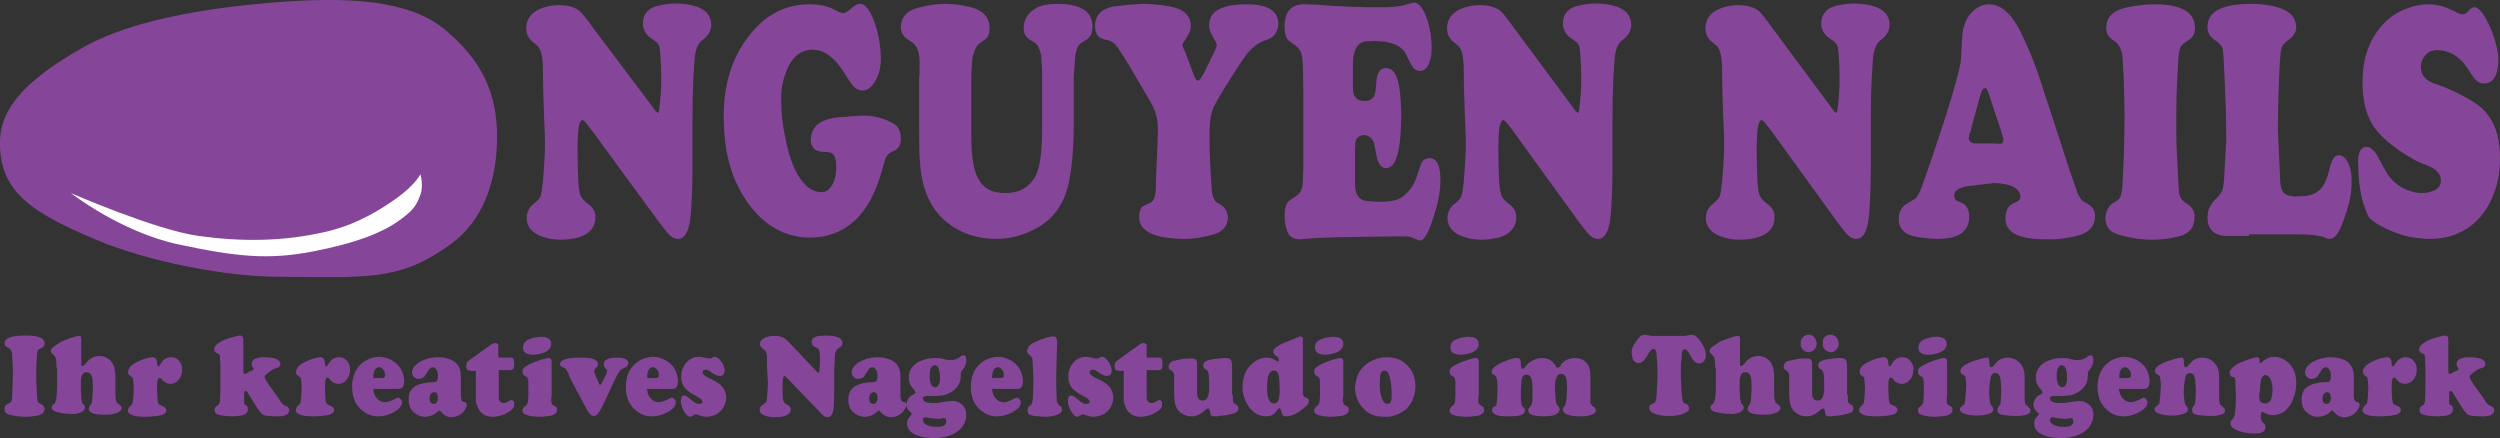 <?xml version="1.0" encoding="UTF-8"?><svg id="Ebene_2" xmlns="http://www.w3.org/2000/svg" viewBox="0 0 600 105.13"><rect x="0" y="0" width="600" height="105.13" fill="#333333" stroke="none"/><g id="Ebene_1-2"><path d="M156.3,25.23l1.1,1.5.6.4.2-.8c.3-2.4.5-4.9.5-7.4,0-2-.1-3.9-.2-5.8-.1-1.1-.2-1.8-.4-2.3-.2-.4-.7-.9-1.3-1.3-1.7-1-2.5-2.3-2.5-3.8,0-2.5,1.4-4,4.3-4.5,1.3-.2,2.4-.4,3.3-.4,5.9.1,8.8,1.8,8.8,5.2,0,1.3-.7,2.5-2,3.5-1.2.8-1.8,2.4-2,4.6l-.3,4.9c-.2,4.2-.2,8-.2,11.5v9.5c0,3.5-.1,6.7-.3,9.8-.2,5.1-1.3,7.6-3.3,7.5-.7,0-1.4-.4-2.1-1.1-.6-.6-1.2-1.5-2.1-2.6l-16.7-22.8-1.3-1.6-.5-.4h-.2l-.3.2-.3.6c-.3.9-.5,2.9-.5,6,0,2.9.1,5.7.2,8.2.1,1.3.3,2.3.5,3,.3.7.8,1.3,1.7,2,1.3.9,1.9,1.9,1.9,3.2,0,3.6-2.8,5.4-8.4,5.5-1.7,0-3.3-.3-4.8-.9-2.2-.9-3.3-2.4-3.3-4.3,0-1.4.6-2.6,1.7-3.4,1-.8,1.6-1.5,1.7-2.1.2-.6.3-1.7.5-3.2.3-3.6.5-6.7.5-9.3,0-1.4-.1-3.3-.2-5.7-.2-5.1-.3-9-.3-11.7,0-3.2-.4-5.2-1.4-6l-1.2-1c-.9-.8-1.4-1.8-1.4-3.1,0-2.1,1-3.6,3.1-4.6,1.3-.6,2.9-1,4.8-1,2.1,0,3.7.5,4.8,1.3.7.6,1.9,2.1,3.6,4.5l13.7,18.2h0ZM179.8,8.53c3.9-5,8.7-7.5,14.5-7.5,2.3,0,4.3.4,6,1.3,1.1.6,1.8.9,2.2.8.4,0,1-.4,1.9-1.2.8-.7,1.4-1,2-1,1.4,0,2.7,1.8,3.8,5.4.8,2.6,1.2,5.2,1.2,7.8,0,1.9-.4,3.6-1.2,5.1-.9,1.6-1.9,2.5-3.2,2.5-1,0-1.9-.5-2.7-1.7-.5-.7-1.2-1.7-2.1-3.2-2.2-3.3-4.6-4.9-7.1-4.9-3.1,0-5.2,1.9-6.5,5.5-.8,2.1-1.2,4.3-1.1,6.6,0,3,.3,6,1,9.2.8,3.9,1.8,6.8,2.9,8.6,1.7,2.9,3.6,4.3,5.8,4.3,1,0,1.9-.6,2.6-1.9.6-1.1.9-2.5.9-4.2,0-2.2-.6-3.4-1.8-3.5l-1.6-.1c-1.8-.1-2.7-1.1-2.7-3,.1-3.2,2.4-4.9,6.9-5.3l5.3-.4c1.3,0,2.5.1,3.3.3,2,.4,3.5,1.1,4.6,1.8,1,.7,1.5,1.8,1.5,3.5,0,1.5-.6,2.5-1.9,3-1,.4-1.6,1-1.9,2l-.7,2.5c-.8,2.8-1.7,5.1-2.7,7-3.3,6.1-8.2,9.1-14.5,9.2-5.9,0-10.8-2.7-14.7-7.9-4.1-5.5-6.1-12.4-6.1-20.9-.1-7.7,1.9-14.4,6.1-19.7ZM220.7,18.13v-3.2c0-2.3-.6-3.9-1.7-4.7l-.9-.6c-1.3-.8-1.9-1.8-1.9-3.1,0-2.6,1.7-4.2,5-4.9,2.1-.5,4.1-.7,5.9-.7,1.9,0,3.8.3,5.9.8,3,.8,4.5,2.5,4.5,5,0,1.4-.4,2.4-1.3,2.9l-.9.6c-.9.6-1.5,1.8-1.9,3.6-.2,2.2-.3,3.7-.3,4.4v14.1c0,4.9.5,8.4,1.6,10.4,1.3,2.5,3.5,3.7,6.7,3.6,3.3,0,5.6-1.4,7.1-4,1-1.9,1.6-5.6,1.6-11.1v-14.5l-.2-3.1c-.1-.8-.3-1.5-.6-2.1-.1-.5-.5-1-1.3-1.5l-.7-.4c-1.1-.7-1.7-1.7-1.6-2.9,0-2.2,1.1-3.8,3.2-4.9,1.2-.6,2.8-.9,4.9-.9,5.5,0,8.3,1.8,8.4,5.3,0,1.7-.6,2.9-1.6,3.4l-.8.5c-.7.4-1.1.9-1.3,1.5-.2.6-.4,1.4-.5,2.6l-.3,4.1v12.5c-.1,6.2-.6,11-1.5,14.3-1.2,4.3-3.6,7.5-7.2,9.5-3.1,1.8-6.4,2.7-9.9,2.7-4.6,0-8.5-1.3-11.9-4-3.9-3.2-6-8-6.4-14.4-.2-2-.2-4.4-.2-7.4v-13.4h.1ZM267.4,1.53c2.4-.3,4.6-.5,6.7-.6,2.1,0,4.3.2,6.6.6,3.4.6,5.1,2.2,5.1,4.8,0,.7-.3,1.5-.8,2.3l-.6,1-.5.8-.1.4c0,.3.2.8.6,1.5.1.3.8,2.1,2,5.4l.4,1,.4.5.2.1h.3l.6-.7.8-1.4,2.3-4.7c.4-.8.6-1.3.6-1.7,0-.3-.1-.6-.4-1.1l-.8-1.4c-.4-.7-.6-1.5-.6-2.4,0-3.2,3-4.9,9-4.9,5,0,7.5,1.5,7.6,4.6-.1,2.1-1,3.4-3,4-1.9.6-3.5,1.9-4.9,3.8-1.7,2.4-3.4,5.1-5.2,8-1.1,1.8-1.9,3.2-2.4,4.2-.6,1.3-.9,3-1,5.2v2.7c0,3.7.2,7.6.5,11.7.1,1.8.6,3,1.3,3.4l1,.6c1,.7,1.6,1.7,1.6,3-.1,2.1-1.3,3.5-3.7,4.1-2.1.6-4.3,1-6.5,1-7.4,0-11.1-1.8-11.1-5.2,0-1.5.4-2.5,1.2-2.8l1.5-.7c.8-.3,1.3-1.6,1.3-3.8,0-1.9.2-5.4.4-10.5l.1-3.1c0-2.2-.4-4.1-1.2-5.7-.4-.8-1.3-2.3-2.7-4.7-1.8-3.1-3.6-6.2-5.6-9.2-.8-1.2-1.6-1.8-2.6-2l-.9-.2c-1.4-.4-2.1-1.5-2.1-3.3.1-2.6,1.6-4.1,4.6-4.6h0ZM312.8,23.13c0-3.1-.1-5.5-.1-7.2-.1-1.7-.2-2.9-.5-3.4-.3-.8-1-1.5-2-2.1-.8-.5-1.3-1-1.5-1.5-.2-.6-.4-1.5-.4-2.6,0-3.4,1.5-5.2,4.4-5.3l3.5.1,4,.3,4.3.2,3.9.1h4c1.4,0,2.5-.1,3.5-.3.8-.1,1.5-.3,2.2-.5.5-.2,1-.3,1.3-.3,1.2,0,2.3,1.5,3.2,4.3.6,1.9,1,4.1,1,6.5,0,1.6-.2,2.8-.6,3.7-.5,1.3-1.3,1.9-2.1,1.9-.9,0-1.7-.5-2.2-1.5l-1.3-2.6c-1.1-2.1-3.7-3.1-7.8-3.1l-2,.1c-1.9.4-2.9,2.2-2.9,5.5v5.7c0,2.1.9,3.1,2.8,3.1,1,0,1.7-.3,2.2-1,.3-.4.5-1.5.6-3.3.1-2.4.9-3.6,2.3-3.6,1.7,0,2.7,1.5,3.2,4.5.3,1.9.5,4.2.5,7,0,1.7-.1,3.3-.2,5-.5,5.1-1.6,7.6-3.5,7.5-1.1,0-1.8-1-2.2-2.8l-.5-2.6c-.3-1.6-1.2-2.4-2.5-2.5-.9,0-1.5.4-1.9,1-.2.4-.3,1.4-.3,2.9v7.8c0,2.5.9,3.9,2.8,4.1.8.1,1.7.2,2.8.2,2.7,0,4.5-.3,5.5-1,1.9-1.3,3.2-3.1,3.9-5.6l.8-2.4c.4-1,1.1-1.5,2.1-1.5,1.8.1,2.6,1.9,2.6,5.3,0,2.5-.5,5.2-1.4,8.1-1.3,4.2-2.4,6.3-3.4,6.4-.3,0-.6-.1-1-.3-.7-.3-1.2-.5-1.6-.6-.5-.1-1.3-.1-2.7-.1l-8.1.1-6.5.1-5.1.2-3.9.3c-1.3,0-2.3-.5-2.8-1.4-.6-1.1-.9-2.5-.9-4.2,0-2,.4-3.2,1.3-3.8l1.5-1c.9-.6,1.4-1.5,1.5-2.7.1-.7.1-1.9.2-3.7v-17.5h0ZM377.1,25.23l1.1,1.5.6.4.2-.8c.3-2.4.5-4.9.5-7.4,0-2-.1-3.9-.2-5.8-.1-1.1-.2-1.8-.4-2.3-.2-.4-.7-.9-1.3-1.3-1.7-1-2.5-2.3-2.5-3.8,0-2.5,1.4-4,4.3-4.5,1.3-.2,2.4-.4,3.3-.4,5.9.1,8.8,1.8,8.8,5.2,0,1.3-.7,2.5-2,3.5-1.2.8-1.8,2.4-2,4.6l-.3,4.9c-.2,4.2-.2,8-.2,11.5v9.5c0,3.5-.1,6.7-.3,9.8-.2,5.1-1.3,7.6-3.3,7.5-.7,0-1.4-.4-2.1-1.1-.6-.6-1.2-1.5-2.1-2.6l-16.5-22.8-1.3-1.6-.5-.4h-.2l-.3.2-.3.6c-.3.9-.5,2.9-.5,6,0,2.9.1,5.7.2,8.2.1,1.3.3,2.3.5,3,.3.7.8,1.3,1.7,2,1.3.9,1.9,1.9,1.9,3.2,0,3.6-2.8,5.4-8.4,5.5-1.7,0-3.3-.3-4.8-.9-2.2-.9-3.3-2.4-3.3-4.3,0-1.4.6-2.6,1.7-3.4,1-.8,1.6-1.5,1.7-2.1.2-.6.3-1.7.5-3.2.3-3.6.5-6.7.5-9.3,0-1.4-.1-3.3-.2-5.7-.2-5.1-.3-9-.3-11.7,0-3.2-.4-5.2-1.4-6l-1.2-1c-.9-.8-1.4-1.8-1.4-3.1,0-2.1,1-3.6,3.1-4.6,1.3-.6,2.9-1,4.8-1,2.1,0,3.7.5,4.8,1.3.7.6,1.9,2.1,3.6,4.5l13.5,18.2h0ZM439.1,25.23l1.1,1.5.6.4.2-.8c.3-2.4.5-4.9.5-7.4,0-2-.1-3.9-.2-5.8-.1-1.1-.2-1.8-.4-2.3-.2-.4-.7-.9-1.3-1.3-1.7-1-2.5-2.3-2.5-3.8,0-2.5,1.4-4,4.3-4.5,1.3-.2,2.4-.4,3.3-.4,5.9.1,8.8,1.8,8.8,5.2,0,1.3-.7,2.5-2,3.5-1.2.8-1.8,2.4-2,4.6l-.3,4.9c-.2,4.2-.2,8-.2,11.5v9.5c0,3.5-.1,6.7-.3,9.8-.2,5.1-1.3,7.6-3.3,7.5-.7,0-1.4-.4-2.1-1.1-.6-.6-1.2-1.5-2.1-2.6l-16.5-22.8-1.3-1.6-.5-.4h-.2l-.3.2-.3.6c-.3.9-.5,2.9-.5,6,0,2.9.1,5.7.2,8.2.1,1.3.3,2.3.5,3,.3.7.8,1.3,1.7,2,1.3.9,1.9,1.9,1.9,3.2,0,3.6-2.8,5.4-8.4,5.5-1.7,0-3.3-.3-4.8-.9-2.2-.9-3.3-2.4-3.3-4.3,0-1.4.6-2.6,1.7-3.4,1-.8,1.6-1.5,1.7-2.1.2-.6.3-1.7.5-3.2.3-3.6.5-6.7.5-9.3,0-1.4-.1-3.3-.2-5.7-.2-5.1-.3-9-.3-11.7,0-3.2-.4-5.2-1.4-6l-1.2-1c-.9-.8-1.4-1.8-1.4-3.1,0-2.1,1-3.6,3.1-4.6,1.3-.6,2.9-1,4.8-1,2.1,0,3.7.5,4.8,1.3.7.6,1.9,2.1,3.6,4.5l13.5,18.2h0ZM457.9,48.73l1.7-1c.6-.5,1.2-1.6,1.8-3.4,1.7-4.7,3.4-9.7,5.1-15,1.4-4.3,2.5-8,3.3-11.1.6-2.1.9-3.9.9-5.3l.2-3.6c.1-3.1,1.1-5.4,2.8-6.8,1.1-1,2.4-1.5,3.7-1.5,2.8,0,5.3,2.2,7.5,6.5,1.8,3.7,3.4,7.5,4.7,11.5l7,21.5,1.8,5.2c.5,1.6,1.3,2.6,2.3,3,1.4.7,2.1,1.7,2.1,3.1,0,2.6-1.6,4.2-4.8,4.9-2.3.5-4.6.8-7,.7-6.5,0-9.7-1.6-9.7-5,0-1.9.6-3.1,2.1-3.7.5-.2.9-.5,1.1-.6l.3-.4.1-.4c0-1.2-.7-2.1-2.1-2.7-1.2-.4-2.6-.7-4.3-.7l-5.8.7c-1.9.2-3.1.8-3.5,1.5-.1.2-.2.5-.2.7,0,.6.2,1.1.6,1.3l1.3.6c1.2.6,1.7,1.7,1.7,3.3,0,3.5-2.5,5.3-7.5,5.3-1.1,0-2.6-.1-4.5-.4-3.3-.4-5-1.9-4.9-4.5,0-1.6.7-2.9,2.2-3.7h0ZM479.4,34.53l1-.1c.3-.2.4-.5.4-1.1l-.2-.7-.4-1.4-2.7-8.1-.4-1.2-.3-.6-.3-.2c-.2,0-.3.1-.4.1-.2.2-.4.4-.5.7l-.4,1.2-1.9,6.9-.4,1.6c-.3.7-.4,1.3-.4,1.6,0,.2.1.4.2.6.3.4.9.7,1.8.6h4.9v.1ZM507.2,48.73c.9-.5,1.5-1,1.7-1.5s.4-1.5.5-2.9l.3-6.7c.1-3.3.2-6.4.2-9.2,0-2.6-.1-5.8-.2-9.5-.1-2-.2-3.8-.3-5.4-.2-1.7-.9-3-2.1-3.8-1.2-.7-1.8-1.7-1.8-3,0-2.7,1.7-4.3,5.1-5,2.2-.4,4.3-.7,6.4-.7,6.6,0,9.8,1.9,9.8,5.7,0,1.4-.6,2.4-1.7,3-.9.5-1.5,1.1-1.8,1.6-.2.5-.4,1.4-.5,2.8-.1,1.8-.2,3.6-.3,5.5-.1,2.6-.2,5.4-.2,8.3,0,3.5,0,6.8.2,9.8l.3,6.3c.1,1.5.2,2.5.4,3.1.3.7.8,1.3,1.7,1.8,1.2.7,1.8,1.7,1.8,3.1,0,2.6-1.3,4.1-3.8,4.7-2.2.6-4.3.8-6.5.8s-4.2-.3-6.4-.8c-1.3-.3-2.4-.7-3.1-1.1-1.1-.7-1.6-1.9-1.6-3.6.2-1.6.8-2.7,1.9-3.3h0ZM539.8,56.63h-5.7c-2.9-.2-4.3-1.7-4.3-4.5,0-1.6.6-3,1.8-4.2.9-.9,1.5-1.6,1.7-2.1s.4-1.6.5-3.2l.5-9.1-.1-7.4-.5-11.9c-.1-1.5-.2-2.5-.4-2.9-.2-.5-.8-1-1.7-1.7-1.2-.7-1.8-1.8-1.8-3.1-.1-3.7,3.4-5.6,10.5-5.6,2,0,4,.2,5.9.7,3.2.8,4.8,2.4,4.9,4.9,0,1.2-.7,2.3-1.9,3.1-.9.6-1.4,1.2-1.6,1.8-.2.5-.3,1.5-.4,3-.3,5.1-.5,10.8-.5,16.9l.5,10.9c0,1.7.2,2.8.5,3.4.4.8,1.1,1.3,2.1,1.4.5.1,1.1.2,1.7.1,2,0,3.6-.3,4.8-1.2,1.2-.8,2.2-2.7,2.8-5.5.5-2.1,1.2-3.2,2.2-3.2s1.8.8,2.4,2.2c.5,1.1.7,2.5.7,4,0,1.8-.2,3.5-.6,5.1-.4,1.6-.9,3.2-1.5,4.8-1,2.7-2,4-3.1,4-.4,0-.8-.1-1.4-.4-1.2-.4-3.4-.7-6.6-.7h-11.4v.4ZM568,35.23c1,.1,1.9.9,2.7,2.4l1.8,3.3c1.4,2.6,3.5,4.2,6.2,5,.9.3,1.7.4,2.4.4.8,0,1.7-.1,2.5-.4,1.5-.5,2.3-1.4,2.2-2.7,0-1.5-1.1-2.7-3.4-3.6-1.6-.5-3.1-1.3-4.7-2.3-2.5-1.5-4.7-3.2-6.4-5-2.9-2.9-4.3-7.1-4.3-12.5,0-4.9,1.1-8.9,3.4-12.1,1.7-2.5,3.9-4.3,6.5-5.4,1.9-.8,3.9-1.3,6-1.3s4.1.6,6.4,1.8c.7.4,1.2.6,1.7.6.4,0,.7-.1,1-.4l.7-.7c.4-.4.8-.6,1.1-.6.9,0,1.9,1,3,3.1.6,1.1,1.1,2.2,1.5,3.4.8,2.3,1.3,4.2,1.3,5.9,0,3.9-1.2,5.9-3.4,5.9-1.1,0-2-.6-2.8-1.8l-1.3-2c-1.8-2.7-4.2-4.1-7.1-4.2-1.1,0-2,.3-2.6.9-.9.9-1.4,1.9-1.4,3.2,0,2,1.3,3.4,4,4.2,1.3.4,2.7,1,4.2,1.7,2.3,1.1,4.2,2.2,5.8,3.4,3.3,2.6,5,6.7,5,12.5,0,2.9-.4,5.6-1.3,8.1-.9,2.4-2,4.4-3.4,6-1.6,1.8-3.3,3.1-5.3,3.9-2.1,1-4.4,1.4-6.9,1.4-1.2,0-2.4-.1-3.6-.3-1.6-.2-3-.6-4.3-1.1-1.8-.6-3.3-1.4-4.7-2.2-1.1-.7-1.8-1.3-2.1-1.8-.3-.6-.7-1.6-1.2-3.1-.8-2.8-1.2-5.7-1.2-8.8-.3-3.2.5-4.8,2-4.8h0ZM1.9,96.93c.4-.2.7-.4.8-.5.1-.2.2-.5.2-1l.1-2.3c0-1.1.1-2.2.1-3.2,0-.9,0-2-.1-3.3,0-.7-.1-1.3-.1-1.9-.1-.6-.4-1-1-1.3-.6-.3-.8-.6-.8-1,0-.9.8-1.5,2.3-1.7,1-.2,2-.2,2.9-.2,3,0,4.4.6,4.4,2,0,.5-.3.8-.8,1-.4.2-.7.4-.8.5-.1.2-.2.5-.2.9-.1.6-.1,1.2-.1,1.9-.1.9-.1,1.9-.1,2.9,0,1.2,0,2.3.1,3.4l.1,2.2c0,.5.1.9.2,1.1.1.2.4.4.8.6.5.2.8.6.8,1.1,0,.9-.6,1.4-1.7,1.6-1,.2-1.9.3-2.9.3s-1.9-.1-2.9-.3c-.6-.1-1.1-.2-1.4-.4-.5-.2-.7-.6-.7-1.2s.2-1,.8-1.2ZM13.6,88.33l-.1-1.4c0-.8-.2-1.4-.6-1.7l-.5-.5c-.1-.1-.2-.3-.2-.6s.3-.6.8-1l1.3-.9c.4-.3,1-.5,1.8-.8l1.7-.6c.4-.1.8-.2,1.1-.2h.3c.2,0,.2.2.3.5v6.1c0,.3,0,.5.1.5l.1.1h.1c.2,0,.3-.1.5-.3l.7-.8c.7-.8,1.6-1.2,2.7-1.3.9,0,1.6.2,2.2.6.8.5,1.2,1.2,1.5,2,.1.5.2,1.1.3,1.7v4.8c0,.4,0,.9.1,1.3.1.5.2.9.6,1.1.5.3.8.7.8.9,0,.7-.6,1.2-1.9,1.5-.8.2-1.5.2-2.3.2-2.5,0-3.7-.5-3.7-1.5,0-.2.1-.4.3-.7l.3-.4c.1-.2.2-.5.2-.8l.1-1.1.1-2c0-.9-.1-1.6-.1-2.1-.2-1.1-.7-1.6-1.4-1.6s-1.1.4-1.3,1.3c-.1.6-.1,1.4-.1,2.6l.1,2.2c.1.8.2,1.2.3,1.4l.4.4c.1.1.2.3.2.5,0,.6-.5,1.1-1.4,1.4-.6.2-1.3.3-2.1.2-.5,0-1,0-1.5-.1s-1.1-.2-1.6-.3c-.9-.2-1.4-.6-1.4-1.2,0-.2.1-.4.2-.5l.5-.4c.2-.2.4-.8.5-1.9l.1-1.8v-4.8h-.1ZM31.1,88.23c.4-.6,1.2-1.1,2.3-1.6,1.2-.6,2.3-.8,3.2-.9.5,0,.9.3,1,.8l.1.6c0,.3,0,.5.1.6,0,.1.1.1.1.2h.1c.1,0,.2-.1.3-.2l.3-.5c.6-1,1.4-1.5,2.5-1.5.8,0,1.4.3,1.9.9s.8,1.3.7,2.2c0,.9-.3,1.7-.8,2.3-.6.7-1.2,1-2,1-.7,0-1.3-.3-1.8-.8l-.4-.4c-.1-.1-.2-.2-.3-.2h-.1c-.4,0-.6.6-.6,1.8v1.5l.1,1.6c0,.5.1.9.2,1.2.1.2.4.4.9.6.6.2,1,.6,1,1,0,.8-.7,1.2-2.2,1.4-.9.1-1.8.2-2.7.2-2.9,0-4.3-.5-4.3-1.5,0-.4.2-.8.6-1.1l.3-.3c.2-.1.3-.8.4-1.9l.1-2.1-.1-1.5c0-.4-.1-.6-.1-.8s-.2-.3-.5-.5c-.4-.3-.7-.6-.7-1,.1-.4.2-.8.4-1.1ZM59.4,94.13l-.3-.3h-.1c-.3,0-.4.2-.4.5v2.6c0,.1.2.2.3.3l.2.1c.3.2.4.4.4.8,0,.9-.5,1.4-1.6,1.6-.7.1-1.4.2-2.1.2-.8,0-1.6-.1-2.5-.2-.5-.1-.9-.2-1.2-.3-.4-.2-.6-.6-.6-1.1,0-.4.2-.7.5-.9l.2-.1c.4-.2.5-.6.6-1.1l.1-2.8v-5.6l-.1-1.9c0-.3,0-.5-.1-.7s-.2-.3-.5-.4c-.5-.2-.8-.5-.8-.9s.1-.7.3-.9c.8-1,2.4-1.7,4.8-2.3.4-.1.8-.2,1.1-.2.4,0,.6.2.7.4s.1.5.1,1v7.2c0,.2,0,.3.1.4l.1.1.1.1c.2,0,.4-.1.6-.2.4-.3.7-.4,1-.5.2-.1.4-.2.5-.3l.1-.1v-.1q0-.1-.1-.2l-.3-.5c-.1-.2-.2-.3-.1-.5,0-.6.4-1.1,1.1-1.3.5-.2,1.1-.3,1.7-.3,2.7,0,4,.5,4.1,1.6,0,.5-.3.9-.9,1-.4.1-.7.2-.9.3l-.7.5-.9.7-.3.3c0,.1-.1.2-.1.3,0,.4.7,1.5,2.1,3.4.8,1.1,1.3,1.8,1.4,2,.5.9,1,1.4,1.4,1.5l.6.3c.3.2.4.4.4.8,0,1-.9,1.5-2.7,1.5-.8,0-1.5,0-2.1-.1-.7,0-1.2-.2-1.5-.3-.3-.2-.7-.7-1.3-1.5,0,0-2.4-3.9-2.4-3.9ZM71.4,88.23c.4-.6,1.2-1.1,2.3-1.6,1.2-.6,2.3-.8,3.2-.9.5,0,.9.3,1,.8l.1.6c0,.3,0,.5.1.6,0,.1.1.1.1.2h.1c.1,0,.2-.1.3-.2l.3-.5c.6-1,1.4-1.5,2.5-1.5.8,0,1.4.3,1.9.9s.8,1.3.7,2.2c0,.9-.3,1.7-.8,2.3-.6.7-1.2,1-2,1-.7,0-1.3-.3-1.8-.8l-.4-.5c-.1-.1-.2-.2-.3-.2h-.1c-.4,0-.6.6-.6,1.8v1.5l.1,1.6c0,.5.1.9.2,1.2.1.2.4.4.9.6.6.2,1,.6,1,1,0,.8-.7,1.2-2.2,1.4-.9.1-1.8.2-2.7.2-2.9,0-4.3-.5-4.3-1.5,0-.4.2-.8.6-1.1l.3-.3c.2-.1.3-.8.4-1.9l.1-2.1-.1-1.5c0-.4-.1-.6-.1-.8s-.2-.2-.5-.4c-.4-.3-.7-.6-.7-1,.1-.4.2-.8.4-1.1ZM89.7,94.13c.2.7.5,1.3,1,1.7.5.5,1.1.7,1.7.7.4,0,.8-.1,1.3-.3.4-.1.8-.3,1.1-.5.3-.2.5-.3.7-.3.3,0,.5.2.7.4.2.2.3.5.3.7,0,1-.8,1.8-2.4,2.6-1,.5-2.2.8-3.4.8s-2.2-.3-3.2-1c-2-1.3-3-3.3-3-6.1,0-2.1.6-3.8,1.8-5.1s2.8-2,4.6-2.1c1.1,0,2.1.3,3.1.8,1,.6,1.8,1.3,2.3,2.3.4.8.7,1.7.7,2.7,0,1.3-.4,1.9-1.3,1.9h-6.1s.1.8.1.8ZM91.7,90.73c.3,0,.5-.1.6-.2s.1-.3.1-.6c0-.5-.1-.9-.4-1.2-.3-.4-.6-.6-1-.6-.9,0-1.4.9-1.4,2.6,0,0,2.1,0,2.1,0ZM101.4,92.03c.8-.2,1.6-.3,2.5-.3.5,0,.9-.1,1-.4.2-.4.2-.8.2-1.3s-.1-.9-.3-1.2c-.2-.4-.5-.7-.9-.7-.5,0-.9.4-1.3,1.1-.3.5-.5.8-.7,1.1-.4.4-.9.6-1.4.6-.4,0-.8-.1-1.1-.4-.3-.3-.5-.7-.5-1.1,0-.8.4-1.5,1.3-2.2.6-.5,1.4-.8,2.2-1.1.8-.2,1.7-.4,2.6-.4,1.2,0,2.3.2,3.2.6,1.5.6,2.3,1.9,2.4,3.6v4.7c0,.8.1,1.4.3,1.6.1.1.2.2.3.2l.3.1c.3,0,.5.2.5.6,0,.2,0,.4-.1.6-.2.4-.4.7-.6,1-.8.9-1.8,1.4-3,1.4-.9,0-1.7-.4-2.5-1.3l-.3-.3h-.2l-.3.3c-.4.3-.7.6-1.2.8-.6.3-1.2.4-1.8.4s-1.1-.1-1.7-.4c-1.5-.8-2.2-1.9-2.2-3.5-.2-2.3,1-3.6,3.3-4.1h0ZM103.1,95.63c0,.8.3,1.3,1,1.3.6,0,1-.5,1-1.5,0-.8-.3-1.3-.9-1.3-.8.1-1.1.6-1.1,1.5ZM112.9,88.93c-.4,0-.7,0-.8-.2s-.2-.4-.2-.9c0-.4.1-.7.2-.9l.3-.3,5-3.6.7-.5c.2-.1.5-.2.7-.2.5,0,.7.2.8.5v3h3.2c.4.1.6.5.6,1.3,0,.6-.1,1-.1,1.2-.1.3-.4.5-.9.5h-2.7v6.7c.1.8.5,1.2,1.2,1.2.3,0,.5-.1.8-.2l.5-.3c.2-.2.4-.2.6-.2.3,0,.5.2.6.7v.4c0,.4-.1.7-.4,1-.5.6-1.3,1-2.2,1.4-.9.3-1.7.5-2.5.5-1.8,0-3-.8-3.6-2.2-.4-.8-.5-1.5-.5-2.2v-6.6h-1.3v-.1ZM132.3,95.23v.9c0,.6.2,1,.6,1.2.6.2.8.5.8,1,0,.8-.6,1.3-1.9,1.5-.8.1-1.6.2-2.3.2-.9,0-1.8-.1-2.7-.3-1-.2-1.4-.6-1.4-1.2,0-.4.2-.8.7-1.1.3-.2.5-.5.6-1l.1-1.4v-3.2c0-.3,0-.6-.1-.8-.1-.2-.1-.4-.2-.5l-.5-.3c-.4-.2-.6-.5-.6-1.1,0-.3.1-.6.3-.8.5-.5,1.6-1.1,3.3-1.7.5-.2,1.1-.4,1.9-.6.3-.1.6-.1.8-.1.5,0,.7.3.7.9v8.4h-.1ZM127.2,81.33c.8-.3,1.7-.5,2.7-.5,1.6,0,2.4.6,2.4,1.7s-.8,1.9-2.4,2.3c-.7.2-1.3.3-1.9.3-1.7,0-2.5-.6-2.5-1.7,0-1,.6-1.7,1.7-2.1ZM139.4,85.83c.7,0,1.4,0,2,.1,1.4.2,2.1.7,2.1,1.5,0,.3-.2.7-.6,1-.2.2-.3.5-.3.6s0,.3.1.5l.5,1.2.6,1.4.2.3.3-.3.7-1.3c.3-.5.5-1,.6-1.4,0-.1.1-.3.1-.4v-.2l-.1-.1-.3-.3c-.2-.2-.4-.6-.4-1,0-1.1,1.1-1.6,3.2-1.6,1.8,0,2.7.5,2.7,1.3,0,.5-.3.8-.8,1.1l-.5.2c-.3.2-.5.3-.7.5-.2.3-.4.6-.7,1.1l-1.7,3.6c-.8,1.8-1.6,3.4-2.2,4.6-.6,1.1-1.1,1.6-1.7,1.6s-1.1-.5-1.7-1.6l-2.6-4.9c-1.1-2-1.7-3.3-1.8-3.7-.3-.7-.6-1.2-.9-1.3l-.5-.2c-.4-.2-.6-.4-.6-.8.1-1,1.7-1.5,5-1.5h0ZM155.4,94.13c.2.7.5,1.3,1,1.7.5.5,1.1.7,1.7.7.4,0,.8-.1,1.3-.3.4-.1.8-.3,1.1-.5s.5-.3.7-.3c.3,0,.5.2.7.4.2.2.3.5.3.7,0,1-.8,1.8-2.4,2.6-1,.5-2.2.8-3.4.8s-2.2-.3-3.2-1c-2-1.3-3-3.3-3-6.1,0-2.1.6-3.8,1.8-5.1s2.8-2,4.6-2.1c1.1,0,2.1.3,3.1.8,1,.6,1.8,1.3,2.3,2.3.4.8.7,1.7.7,2.7,0,1.3-.4,1.9-1.3,1.9h-6.1l.1.8h0ZM157.4,90.73c.3,0,.5-.1.6-.2s.1-.3.1-.6c0-.5-.1-.9-.4-1.2-.3-.4-.6-.6-1-.6-.9,0-1.4.9-1.4,2.6h2.1,0ZM164.2,94.93c.3,0,.7.2,1.3.7l.7.6.6.4.4.2c.2.1.4.1.6.1.5,0,.8-.2.8-.5s-.2-.6-.7-.9l-1.4-.8c-.5-.3-.9-.5-1.2-.8-1.2-.8-1.8-2-1.8-3.5s.5-2.7,1.4-3.6c.8-.8,1.7-1.2,2.9-1.2.4,0,.8.1,1.3.2.6.2,1,.2,1.3.2.2,0,.3,0,.4-.1l.4-.2c.1-.1.3-.1.4-.1.5,0,1,.4,1.6,1.3.5.7.7,1.4.7,2,0,.9-.4,1.3-1.2,1.3-.5,0-1.2-.3-2-.9-.5-.4-.9-.6-1.3-.6s-.6.1-.7.3c0,.1-.1.2-.1.3,0,.4.4.8,1.3,1.3l1.3.6c.5.3.9.5,1.3.8,1.1.8,1.7,1.9,1.8,3.4,0,.7-.2,1.3-.5,2-.3.6-.7,1.2-1.3,1.6-.5.4-1.1.7-1.7.8-.4.1-.8.2-1.2.2-.5,0-1.1-.1-1.7-.3l-.5-.2c-.2-.1-.4-.1-.6-.1l-.6.4c-.2.1-.4.2-.6.2-.5,0-1-.5-1.6-1.6-.4-.9-.7-1.7-.6-2.4.1-.8.3-1.1.8-1.1h0ZM195.7,88.83l.5.5.3.2.1-.3c.1-.8.2-1.7.2-2.6,0-.7,0-1.3-.1-2,0-.4-.1-.6-.2-.8-.1-.1-.3-.3-.6-.4-.8-.3-1.1-.8-1.1-1.3,0-.9.6-1.4,1.9-1.5.6-.1,1.1-.1,1.5-.1,2.7,0,4,.6,4,1.8,0,.5-.3.9-.9,1.2-.5.3-.8.8-.9,1.6l-.1,1.7c-.1,1.4-.1,2.8-.1,4v3.3c0,1.2,0,2.3-.1,3.4-.1,1.7-.6,2.6-1.5,2.6-.3,0-.7-.1-1-.4-.3-.2-.6-.5-.9-.9l-7.6-7.9-.6-.6-.2-.1h-.1l-.1.1-.1.2c-.1.3-.2,1-.2,2.1,0,1,0,2,.1,2.8,0,.5.1.8.2,1,.1.2.4.5.8.7.6.3.9.7.9,1.1,0,1.2-1.3,1.9-3.8,1.9-.8,0-1.5-.1-2.2-.3-1-.3-1.5-.8-1.5-1.5,0-.5.3-.9.8-1.2.4-.3.7-.5.8-.7s.1-.6.2-1.1c.1-1.2.2-2.3.2-3.2,0-.5,0-1.1-.1-2-.1-1.7-.2-3.1-.1-4,0-1.1-.2-1.8-.6-2.1l-.5-.4c-.4-.3-.6-.6-.6-1.1,0-.7.5-1.2,1.4-1.6.6-.2,1.3-.3,2.2-.3,1,0,1.7.2,2.2.5.3.2.9.7,1.6,1.5l5.9,6.2h0ZM206.9,92.03c.8-.2,1.6-.3,2.5-.3.5,0,.9-.1,1-.4.2-.4.2-.8.2-1.3s-.1-.9-.3-1.2c-.2-.4-.5-.7-.9-.7-.5,0-.9.4-1.3,1.1-.3.5-.5.8-.7,1.1-.4.4-.9.6-1.4.6-.4,0-.8-.1-1.1-.4s-.5-.7-.5-1.1c0-.8.4-1.5,1.3-2.2.6-.5,1.4-.8,2.2-1.1.8-.2,1.7-.4,2.6-.4,1.2,0,2.3.2,3.2.6,1.5.6,2.3,1.9,2.4,3.6v4.7c0,.8.1,1.4.3,1.6.1.1.2.2.3.2l.3.1c.3,0,.5.2.5.6,0,.2,0,.4-.1.6-.2.4-.4.7-.6,1-.8.9-1.8,1.4-3,1.4-.9,0-1.7-.4-2.5-1.3l-.3-.3h-.2l-.3.3c-.4.3-.7.6-1.2.8-.6.3-1.2.4-1.8.4s-1.1-.1-1.7-.4c-1.5-.8-2.2-1.9-2.2-3.5-.1-2.3,1.1-3.6,3.3-4.1h0ZM208.6,95.63c0,.8.3,1.3,1,1.3.6,0,1-.5,1-1.5,0-.8-.3-1.3-.9-1.3-.7.1-1.1.6-1.1,1.5ZM219.1,94.73c.2-.1.4-.2.5-.3l.1-.1v-.1c0-.1-.1-.3-.1-.4l-.5-.6c-.7-.8-1-1.6-1-2.6s.3-1.9.9-2.6c.6-.7,1.3-1.2,2.2-1.5,1-.4,2.1-.6,3.2-.6.6,0,1.1,0,1.5.1l1.3.3c.3.1.6.1.9.1.7,0,1.4-.2,1.9-.5l.7-.5c.2-.1.4-.2.5-.2.5,0,.7.4.7,1.3,0,.8-.3,1.5-.8,2.1-.3.3-.4.6-.5.7v.6c0,1-.2,1.9-.6,2.5-.6,1-1.6,1.7-2.8,2.2-.8.3-1.9.4-3.4.4h-1.2c-.7,0-1.1.2-1.1.6,0,.7.8,1.1,2.4,1.1.7,0,1.4,0,2.1-.2,1.2-.2,2.1-.3,2.6-.3.9,0,1.6.3,2.3.9s1,1.4,1,2.4c0,1.2-.4,2.2-1.1,3.1-1.5,1.7-3.8,2.5-6.8,2.5-1.5,0-2.8-.2-3.8-.6-1.7-.6-2.5-1.6-2.5-2.9,0-.5.1-1,.4-1.3l.5-.6.2-.3v-.2l-.2-.2c-.7-.6-1.1-1.2-1.1-2.1.3-1.1.7-1.8,1.6-2.2h0ZM221.5,100.73c0,.7.5,1.2,1.6,1.5.6.2,1.3.2,2,.2,1.3,0,2-.4,2-1.3,0-.5-.2-.8-.7-.8l-.5.1c-.3.1-.5.1-.8.1l-1.1-.1c-.6-.1-1.1-.1-1.4-.2-.2-.1-.4-.1-.5-.1-.5.1-.6.3-.6.6ZM223.1,90.03c0,.4,0,.9.1,1.3.2,1.1.6,1.6,1.2,1.6.8,0,1.2-.8,1.2-2.3,0-.7-.1-1.3-.2-1.8-.2-.8-.6-1.2-1.1-1.2-.3,0-.6.2-.8.6-.2.3-.3.6-.3,1-.1.3-.1.5-.1.8h0ZM238.2,94.13c.2.7.5,1.3,1,1.7.5.5,1.1.7,1.7.7.4,0,.8-.1,1.3-.3.4-.1.8-.3,1.1-.5s.5-.3.7-.3c.3,0,.5.2.7.4.2.2.3.5.3.7,0,1-.8,1.8-2.4,2.6-1,.5-2.2.8-3.4.8s-2.2-.3-3.2-1c-2-1.3-3-3.3-3-6.1,0-2.1.6-3.8,1.8-5.1s2.8-2,4.6-2.1c1.1,0,2.1.3,3.1.8,1,.6,1.8,1.3,2.3,2.3.4.8.7,1.7.7,2.7,0,1.3-.4,1.9-1.3,1.9h-6.1l.1.8h0ZM240.2,90.73c.3,0,.5-.1.6-.2s.1-.3.1-.6c0-.5-.1-.9-.4-1.2-.3-.4-.6-.6-1-.6-.9,0-1.4.9-1.4,2.6h2.1,0ZM246.9,83.13c.4-.5,1.3-1,2.8-1.6,1.4-.5,2.4-.8,3.1-.8.6,0,.9.4.9,1.2v.6l-.1,3.2-.1,4.3v2.6l.1,3.1c0,.8.3,1.4.7,1.6l.3.2c.2.2.3.4.3.7,0,.7-.6,1.2-1.8,1.5-.7.2-1.5.3-2.4.3l-1.3-.1c-.7,0-1.3-.1-1.7-.2-.8-.2-1.1-.6-1.1-1.3,0-.4.2-.8.5-1l.3-.2c.3-.2.4-.8.5-1.9l.1-2.5v-2.2l-.1-2.6-.1-1.5c0-.4-.1-.7-.2-.8-.1-.2-.3-.3-.6-.6-.4-.2-.5-.6-.5-1,.1-.4.2-.7.4-1h0ZM257.1,94.93c.3,0,.7.2,1.3.7l.7.6.6.4.4.2c.2.1.4.1.6.1.5,0,.8-.2.8-.5s-.2-.6-.7-.9l-1.4-.8c-.5-.3-.9-.5-1.2-.8-1.2-.8-1.8-2-1.8-3.5s.5-2.7,1.4-3.6c.8-.8,1.7-1.2,2.9-1.2.4,0,.8.1,1.3.2.6.2,1,.2,1.3.2.2,0,.3,0,.4-.1l.4-.2c.1-.1.3-.1.4-.1.5,0,1,.4,1.6,1.3.5.7.7,1.4.7,2,0,.9-.4,1.3-1.2,1.3-.5,0-1.2-.3-2-.9-.5-.4-.9-.6-1.3-.6s-.6.1-.7.3c0,.1-.1.2-.1.3,0,.4.4.8,1.3,1.3l1.3.6c.5.3.9.5,1.3.8,1.1.8,1.7,1.9,1.8,3.4,0,.7-.2,1.3-.5,2-.3.6-.7,1.2-1.3,1.6-.5.4-1.1.7-1.7.8-.4.1-.8.2-1.2.2-.5,0-1.1-.1-1.7-.3l-.5-.2c-.2-.1-.4-.1-.6-.1l-.6.4c-.2.1-.4.2-.6.2-.5,0-1-.5-1.6-1.6-.4-.9-.7-1.7-.6-2.4,0-.8.3-1.1.8-1.1h0ZM268.5,88.93c-.4,0-.7,0-.8-.2s-.2-.4-.2-.9c0-.4.1-.7.2-.9l.3-.3,5-3.6.7-.5c.2-.1.5-.2.7-.2.5,0,.7.2.8.5v3h3.2c.4.1.6.5.6,1.3,0,.6-.1,1-.1,1.2-.1.3-.4.5-.9.5h-2.8v6.7c.1.8.5,1.2,1.2,1.2.3,0,.5-.1.8-.2l.5-.3c.2-.2.4-.2.6-.2.3,0,.5.2.6.7v.4c0,.4-.1.7-.4,1-.5.6-1.3,1-2.2,1.4-.9.3-1.7.5-2.5.5-1.8,0-3-.8-3.6-2.2-.4-.8-.5-1.5-.5-2.2v-6.6h-1.2v-.1ZM295.9,94.83v1.4c0,.3.2.5.4.7l.4.2c.4.2.5.5.5.9,0,.5-.2.8-.6,1-.2.1-.5.2-.9.3l-1.4.3-1.7.2c-.4.1-.8.1-1.2.1-.6,0-.9-.2-.9-.6l-.1-.6c0-.1-.1-.3-.1-.4-.1-.2-.2-.3-.4-.3s-.4.2-.8.5c-.9.9-2,1.4-3.1,1.4-.6,0-1.2-.1-1.8-.4-1.4-.6-2.2-1.8-2.3-3.5,0-.4-.1-.9-.1-1.3v-4.6c0-.4-.2-.8-.4-1l-.4-.3c-.4-.2-.6-.5-.5-.8,0-.5.2-.9.6-1.2.4-.2,1.2-.4,2.3-.6.7-.1,1.3-.2,1.8-.2h.7c.5,0,.8.1,1,.2.2.2.4.5.4,1v7.1c0,1.2.4,1.8,1.3,1.8.8,0,1.3-.5,1.5-1.7.1-.4.1-.8.1-1.3v-.6c0-.9,0-1.8-.1-2.6-.1-.6-.2-1-.6-1.2l-.3-.2c-.3-.2-.4-.4-.4-.9,0-.4.2-.7.5-.9.6-.3,1.4-.5,2.4-.6l1.7-.2h.9c.6,0,1,.2,1.2.6.1.3.2.8.2,1.5v6.8h.2ZM311,81.13c.6-.3,1-.4,1.1-.4.3,0,.6.2.6.7v13.1c0,.2.1.3.2.5l.3.3.5.2c.3.1.5.4.4.9,0,.4-.2.7-.7,1.1-1,.9-1.8,1.4-2.3,1.7-.9.5-1.8.7-2.6.7-.5,0-.8-.3-.9-1-.1-.5-.3-.8-.4-.9l-.1-.1c-.1,0-.2.1-.4.3l-.5.6c-.6.8-1.4,1.1-2.3,1.1-1.6,0-3-.7-4.1-2.2-1-1.4-1.6-3-1.6-4.8,0-1.9.5-3.6,1.6-4.9,1.2-1.4,2.6-2.2,4.3-2.2.4,0,.8.1,1.1.2.3.1.7.3,1,.5.2.1.3.2.4.2h.3v.1-.5c0-.4-.2-.7-.6-.9-.5-.3-.7-.6-.7-1,0-.5.3-.9,1-1.3l1-.6,3.4-1.4h0ZM304.1,92.83c0,.7,0,1.3.1,1.9.2,1.4.7,2,1.5,2.1.7,0,1.2-.5,1.3-1.5.1-.6.2-1.4.1-2.3,0-.7,0-1.5-.1-2.3-.1-1.2-.5-1.8-1.2-1.8s-1.2.5-1.5,1.5c-.1.6-.2,1.4-.2,2.4h0ZM322.3,95.23v.9c0,.6.2,1,.6,1.2.6.2.8.5.8,1,0,.8-.6,1.3-1.9,1.5-.8.1-1.6.2-2.3.2-.9,0-1.8-.1-2.7-.3-1-.2-1.4-.6-1.4-1.2,0-.4.2-.8.7-1.1.3-.2.5-.5.6-1l.1-1.4v-3.2c0-.3,0-.6-.1-.8-.1-.2-.1-.4-.2-.5l-.5-.3c-.4-.2-.6-.5-.6-1.1,0-.3.1-.6.3-.8.5-.5,1.6-1.1,3.3-1.7.5-.2,1.1-.4,1.9-.6.3-.1.6-.1.8-.1.5,0,.7.3.7.9v8.4h-.1ZM317.3,81.33c.8-.3,1.7-.5,2.7-.5,1.6,0,2.4.6,2.4,1.7s-.8,1.9-2.4,2.3c-.7.2-1.3.3-1.9.3-1.7,0-2.5-.6-2.5-1.7-.1-1,.5-1.7,1.7-2.1h0ZM325.6,90.73c.3-1.1.9-2.1,1.8-2.9s1.8-1.3,2.9-1.7c.8-.2,1.6-.4,2.5-.4,2,0,3.6.6,4.8,1.8,1.4,1.3,2.1,3,2.1,5.1,0,.9-.1,1.8-.4,2.6-.3,1-.8,1.8-1.4,2.5-.4.5-1,1-1.7,1.3-.6.4-1.2.6-1.9.8-.6.2-1.3.2-2.1.2-2,0-3.7-.6-4.9-1.9-1.4-1.4-2.1-3.2-2.1-5.3.1-.7.2-1.4.4-2.1h0ZM331.1,92.13c.1,3.2.8,4.8,1.9,4.8.5,0,.8-.3.9-.8.1-.3.1-.8.1-1.4v-.8c0-.4-.1-.8-.1-1.3l-.2-1.4c-.3-1.5-.7-2.3-1.4-2.3-.8,0-1.2.8-1.1,2.4l-.1.8h0ZM354.8,95.23v.9c0,.6.2,1,.6,1.2.6.2.8.5.8,1,0,.8-.6,1.3-1.9,1.5-.8.1-1.6.2-2.3.2-.9,0-1.8-.1-2.7-.3-1-.2-1.4-.6-1.4-1.2,0-.4.2-.8.7-1.1.3-.2.5-.5.6-1l.1-1.4v-3.2c0-.3,0-.6-.1-.8-.1-.2-.1-.4-.2-.5l-.5-.3c-.4-.2-.6-.5-.6-1.1,0-.3.1-.6.3-.8.5-.5,1.6-1.1,3.3-1.7.5-.2,1.1-.4,1.9-.6.3-.1.6-.1.8-.1.5,0,.7.3.7.9v8.4h-.1ZM349.8,81.33c.8-.3,1.7-.5,2.7-.5,1.6,0,2.4.6,2.4,1.7s-.8,1.9-2.4,2.3c-.7.2-1.3.3-1.9.3-1.7,0-2.5-.6-2.5-1.7,0-1,.5-1.7,1.7-2.1h0ZM381.7,95.73v.9c0,.2.2.5.4.7l.5.4c.3.2.4.5.4.7v.3c-.2.5-.7.8-1.7,1-.7.2-1.4.2-1.9.2-2.9,0-4.3-.6-4.3-1.6,0-.2,0-.4.2-.6l.3-.4c.2-.3.3-1,.4-2.1l.1-2-.1-1.7c-.1-1.2-.5-1.8-1.3-1.8s-1.2.6-1.4,1.7c-.1.6-.1,1.3-.1,2.1l.1,1.7c.1,1.1.2,1.8.5,2.1l.3.3c.1.1.2.3.2.5,0,1.2-1.3,1.8-3.9,1.8-.7,0-1.4-.1-2.1-.2-1-.2-1.5-.6-1.5-1.2,0-.3.1-.6.3-.8l.3-.3c.3-.4.4-1,.4-1.8v-1.9c0-.6,0-1.3-.1-2-.1-1.2-.5-1.8-1.3-1.8-.6,0-1,.3-1.1.8-.1.3-.2.8-.2,1.5l-.1,2v1.5l.1.9c.1.5.1.8.2.8l.4.4c.2.2.3.4.3.7,0,.7-.7,1.2-2.1,1.3-.8.1-1.5.1-2,.1-2.6,0-3.8-.5-3.8-1.5,0-.4.1-.6.3-.7l.5-.3c.2-.1.3-.3.3-.6s.1-.7.1-1l.1-2.4-.1-2c-.1-.7-.2-1.1-.5-1.3l-.5-.3c-.2-.1-.3-.3-.3-.6s.1-.6.4-.9c.7-.7,1.9-1.4,3.5-1.9l1.2-.4c.4-.1.7-.1,1-.1.6,0,.9.4.9,1.2,0,.9.1,1.4.4,1.4.1,0,.3-.1.5-.3l.8-.9c1-.9,2.1-1.4,3.4-1.4s2.3.5,2.9,1.4l.6.8c0,.1.1.1.2.1h.1c.1,0,.3-.1.5-.2l.3-.7c.4-.4.9-.8,1.4-1,.6-.3,1.2-.4,1.9-.4,1,0,1.9.3,2.6,1s1,1.6,1.1,2.8v6h0ZM392.4,82.33c.8-1.3,1.5-2,2.3-2,.2,0,.4.1.8.1.6.2,1,.2,1.2.2h7.4c.4,0,.8-.1,1.2-.2.4-.1.7-.1.8-.1.6,0,1.2.5,1.9,1.4.5.7.9,1.4,1.2,2.2.2.5.2.9.2,1.4,0,.6-.2,1-.4,1.3-.3.4-.7.6-1.2.6-.4,0-.8-.1-1.1-.5-.3-.3-.7-.7-.9-1.2-.3-.6-.6-1-.9-1.4-.2-.2-.4-.3-.5-.3-.4,0-.6.2-.7.7-.1.2-.1.6-.1,1.1l-.1,1.1c-.1.3-.1,1-.1,2.1,0,1.4,0,2.6.1,3.6l.1,2.1c.1,1,.2,1.7.4,2,.1.2.2.3.4.3l.3.1c.4.2.6.5.7,1,0,.7-.7,1.2-2.1,1.6-.8.2-1.7.3-2.7.3s-1.9-.1-2.7-.3c-1.4-.3-2.1-.9-2.1-1.6,0-.5.2-.8.7-1l.3-.1c.5-.2.8-1,.8-2.4l.1-2.1c.1-1.2.1-2.2.1-2.8,0-.8-.1-1.8-.1-2.9l-.1-1.1c0-1.2-.3-1.8-.8-1.8-.4,0-.9.6-1.5,1.7-.3.5-.6.9-.9,1.2-.3.3-.7.5-1.1.5-.5,0-.8-.2-1.2-.6-.3-.3-.4-.8-.4-1.3-.3-.8,0-1.9.7-2.9h0ZM411.7,88.33l-.1-1.4c0-.8-.2-1.4-.6-1.7l-.5-.5c-.1-.1-.2-.3-.2-.6s.3-.6.8-1l1.3-.9c.4-.3,1-.5,1.8-.8l1.7-.6c.4-.1.8-.2,1.1-.2h.3c.2,0,.2.2.3.5v6.1c0,.3,0,.5.1.5l.1.1h.1c.2,0,.3-.1.5-.3l.7-.8c.7-.8,1.6-1.2,2.7-1.3.9,0,1.7.2,2.2.6.8.5,1.2,1.2,1.5,2,.1.5.2,1.1.3,1.7v4.8c0,.4,0,.9.1,1.3.1.5.2.9.6,1.1.5.3.8.7.8.9,0,.7-.6,1.2-1.9,1.5-.8.2-1.5.2-2.3.2-2.5,0-3.7-.5-3.7-1.5,0-.2.1-.4.3-.7l.3-.4c.1-.2.2-.5.2-.8l.1-1.1.1-2c0-.9-.1-1.6-.1-2.1-.2-1.1-.7-1.6-1.4-1.6s-1.1.4-1.3,1.3c-.1.6-.1,1.4-.1,2.6l.1,2.2c.1.8.2,1.2.3,1.4l.4.4c.1.1.2.3.2.5,0,.6-.5,1.1-1.4,1.4-.6.2-1.3.3-2.1.2-.5,0-1,0-1.5-.1s-1.1-.2-1.6-.3c-.9-.2-1.4-.6-1.4-1.2,0-.2.1-.4.2-.5l.5-.4c.2-.2.4-.8.5-1.9l.1-1.8v-4.8h-.1ZM443.5,94.83v1.4c0,.3.2.5.4.7l.4.2c.4.2.5.5.5.9,0,.5-.2.8-.6,1-.2.1-.5.2-.9.3l-1.4.3-1.7.2c-.4.1-.8.1-1.2.1-.6,0-.9-.2-.9-.6l-.1-.6c0-.1-.1-.3-.1-.4-.1-.2-.2-.3-.4-.3s-.4.2-.8.5c-.9.9-2,1.4-3.1,1.4-.6,0-1.2-.1-1.8-.4-1.4-.6-2.2-1.8-2.3-3.5,0-.4-.1-.9-.1-1.3v-4.6c0-.4-.2-.8-.4-1l-.4-.3c-.4-.2-.6-.5-.5-.8,0-.5.2-.9.6-1.2.4-.2,1.2-.4,2.3-.6.7-.1,1.3-.2,1.8-.2h.7c.5,0,.8.1,1,.2.2.2.4.5.4,1v7.1c0,1.2.4,1.8,1.3,1.8.8,0,1.3-.5,1.5-1.7.1-.4.1-.8.1-1.3v-.6c0-.9,0-1.8-.1-2.6-.1-.6-.2-1-.6-1.2l-.3-.2c-.3-.2-.4-.4-.4-.9,0-.4.2-.7.5-.9.6-.3,1.4-.5,2.4-.6l1.7-.2h.9c.6,0,1,.2,1.2.6.1.3.2.8.2,1.5v6.8h.2ZM432.7,80.93c.4-.4.8-.6,1.4-.6.5,0,1,.2,1.3.6.4.4.5.9.6,1.5,0,.6-.2,1.1-.6,1.5s-.8.6-1.3.6-1-.2-1.4-.6-.6-.9-.5-1.5c-.1-.6.1-1.1.5-1.5ZM437.9,80.93c.4-.4.8-.6,1.4-.6.5,0,1,.2,1.4.6s.5.9.6,1.5c0,.6-.2,1.1-.6,1.5s-.8.6-1.3.6-1-.2-1.4-.6-.6-.9-.5-1.5c-.1-.6,0-1.1.4-1.5ZM446.6,88.23c.4-.6,1.2-1.1,2.3-1.6,1.2-.6,2.3-.8,3.2-.9.5,0,.9.3,1,.8l.1.6c0,.3,0,.5.1.6,0,.1.1.1.1.2h.1c.1,0,.2-.1.3-.2l.3-.5c.6-1,1.4-1.5,2.5-1.5.8,0,1.4.3,1.9.9s.8,1.3.7,2.2c0,.9-.3,1.7-.8,2.3-.6.7-1.2,1-2,1-.7,0-1.3-.3-1.8-.8l-.4-.5c-.1-.1-.2-.2-.3-.2h-.1c-.4,0-.6.6-.6,1.8v1.5l.1,1.6c0,.5.1.9.2,1.2s.4.4.9.6c.6.2,1,.6,1,1,0,.8-.7,1.2-2.2,1.4-.9.1-1.8.2-2.7.2-2.9,0-4.3-.5-4.3-1.5,0-.4.2-.8.6-1.1l.3-.3c.2-.1.3-.8.4-1.9l.1-2.1-.1-1.5c0-.4-.1-.6-.1-.8s-.2-.3-.5-.5c-.4-.3-.6-.6-.6-1,0-.3.1-.7.3-1ZM467.2,95.23v.9c0,.6.2,1,.6,1.2.6.2.8.5.8,1,0,.8-.6,1.3-1.9,1.5-.8.1-1.6.2-2.3.2-.9,0-1.8-.1-2.7-.3-1-.2-1.4-.6-1.4-1.2,0-.4.2-.8.7-1.1.3-.2.5-.5.6-1l.1-1.4v-3.2c0-.3,0-.6-.1-.8-.1-.2-.1-.4-.2-.5l-.5-.3c-.4-.2-.6-.5-.6-1.1,0-.3.1-.6.3-.8.5-.5,1.6-1.1,3.3-1.7.5-.2,1.1-.4,1.9-.6.3-.1.6-.1.8-.1.5,0,.7.3.7.9v8.4h-.1ZM462.1,81.33c.8-.3,1.7-.5,2.7-.5,1.6,0,2.4.6,2.4,1.7s-.8,1.9-2.4,2.3c-.7.2-1.3.3-1.9.3-1.7,0-2.5-.6-2.5-1.7,0-1,.6-1.7,1.7-2.1h0ZM485.9,94.93c0,1.4.1,2.1.4,2.3l.7.6c.2.2.3.4.3.7,0,.4-.2.7-.5.8-.4.2-.9.3-1.4.4s-1.1.1-1.7.1c-.5,0-1.1,0-1.7-.1-.7-.1-1.2-.1-1.6-.2-.7-.2-1-.5-1-1.1,0-.2,0-.4.1-.6l.5-.7c.1-.1.2-.6.2-1.4l.1-1.8c0-.2,0-1-.1-2.2-.1-1.5-.5-2.2-1.3-2.2-.7,0-1.1.5-1.2,1.4l-.2,1.4c-.1.9-.1,1.5-.1,1.8,0,.4,0,.9.1,1.6.1.8.2,1.3.3,1.4l.4.5c.1.2.2.4.2.6,0,.6-.5,1-1.4,1.2-.8.2-1.6.3-2.4.3-.6,0-1.2,0-1.7-.1-.4-.1-.8-.1-1.2-.3-.9-.2-1.3-.6-1.3-1.1,0-.3,0-.4.2-.5l.7-.6c.2-.1.3-.4.3-.8l.2-2c.1-1.1.1-1.8.1-2.2l-.1-.9c0-.2-.1-.5-.1-.7s-.2-.4-.4-.5l-.5-.3c-.2-.1-.3-.4-.3-.7s.1-.6.3-.8c.4-.5,1.4-1.1,2.9-1.6l1.6-.5c.7-.2,1.2-.3,1.6-.3.3,0,.5.2.5.6l.1,1.2c0,.3.2.5.4.5s.3-.1.5-.3l.7-.8c.7-.8,1.6-1.2,2.8-1.2.5,0,1,.1,1.5.3,1.5.7,2.4,2,2.5,3.9v4.9h0ZM489.6,94.73c.2-.1.4-.2.5-.3l.1-.1v-.1c0-.1-.1-.3-.1-.4l-.5-.6c-.7-.8-1-1.6-1-2.6s.3-1.9.9-2.6,1.3-1.2,2.2-1.5c1-.4,2.1-.6,3.2-.6.6,0,1.1,0,1.5.1l1.3.3c.3.1.6.1.9.1.7,0,1.4-.2,1.9-.5l.7-.5c.2-.1.4-.2.5-.2.5,0,.7.4.7,1.3,0,.8-.3,1.5-.8,2.1-.3.3-.4.6-.5.7v.6c0,1-.2,1.9-.6,2.5-.6,1-1.6,1.7-2.8,2.2-.8.3-1.9.4-3.4.4h-1.2c-.7,0-1.1.2-1.1.6,0,.7.8,1.1,2.4,1.1.7,0,1.4,0,2.1-.2,1.2-.2,2.1-.3,2.6-.3.9,0,1.6.3,2.3.9.7.6,1,1.4,1,2.4,0,1.2-.4,2.2-1.1,3.1-1.5,1.7-3.8,2.5-6.8,2.5-1.5,0-2.8-.2-3.8-.6-1.7-.6-2.5-1.6-2.5-2.9,0-.5.1-1,.4-1.3l.5-.6.2-.3v-.2l-.2-.2c-.7-.6-1.1-1.2-1.1-2.1.3-1.1.7-1.8,1.6-2.2h0ZM492,100.73c0,.7.5,1.2,1.6,1.5.6.2,1.3.2,2,.2,1.3,0,2-.4,2-1.3,0-.5-.2-.8-.7-.8l-.5.1c-.3.1-.5.1-.8.1l-1.1-.1c-.6-.1-1.1-.1-1.4-.2-.2-.1-.4-.1-.5-.1-.5.1-.6.3-.6.6ZM493.6,90.03c0,.4,0,.9.1,1.3.2,1.1.6,1.6,1.2,1.6.8,0,1.2-.8,1.2-2.3,0-.7-.1-1.3-.2-1.8-.2-.8-.6-1.2-1.1-1.2-.3,0-.6.2-.8.6-.2.3-.3.6-.3,1-.1.3-.1.5-.1.8h0ZM508.7,94.13c.2.7.5,1.3,1,1.7s1.1.7,1.7.7c.4,0,.8-.1,1.3-.3.4-.1.8-.3,1.1-.5s.5-.3.7-.3.5.2.6.4.3.5.3.7c0,1-.8,1.8-2.4,2.6-1,.5-2.2.8-3.4.8s-2.2-.3-3.2-1c-2-1.3-3-3.3-3-6.1,0-2.1.6-3.8,1.8-5.1s2.8-2,4.6-2.1c1.1,0,2.1.3,3.1.8,1,.6,1.8,1.3,2.3,2.3.4.8.7,1.7.7,2.7,0,1.3-.4,1.9-1.3,1.9h-6.1l.2.8h0ZM510.7,90.73c.3,0,.5-.1.6-.2s.1-.3.1-.6c0-.5-.1-.9-.4-1.2-.3-.4-.6-.6-1-.6-.9,0-1.4.9-1.4,2.6h2.1,0ZM532.6,94.93c0,1.4.1,2.1.4,2.3l.7.6c.2.2.3.4.3.7,0,.4-.2.7-.5.8-.4.2-.9.3-1.4.4s-1.1.1-1.7.1c-.5,0-1.1,0-1.7-.1-.7-.1-1.2-.1-1.6-.2-.7-.2-1-.5-1-1.1,0-.2,0-.4.1-.6l.5-.7c.1-.1.2-.6.2-1.4l.1-1.8c0-.2,0-1-.1-2.2-.1-1.5-.5-2.2-1.3-2.2-.7,0-1.1.5-1.2,1.4l-.2,1.4c-.1.9-.1,1.5-.1,1.8,0,.4,0,.9.1,1.6.1.8.2,1.3.3,1.4l.4.5c.1.2.2.4.2.6,0,.6-.5,1-1.4,1.2-.8.2-1.6.3-2.4.3-.6,0-1.2,0-1.7-.1-.4-.1-.8-.1-1.2-.3-.9-.2-1.3-.6-1.3-1.1,0-.3,0-.4.2-.5l.7-.6c.2-.1.3-.4.3-.8l.2-2c.1-1.1.1-1.8.1-2.2l-.1-.9c0-.2-.1-.5-.1-.7s-.2-.4-.4-.5l-.5-.3c-.2-.1-.3-.4-.3-.7s.1-.6.3-.8c.4-.5,1.4-1.1,2.9-1.6l1.6-.5c.7-.2,1.2-.3,1.6-.3.3,0,.5.2.5.6l.1,1.2c0,.3.2.5.4.5s.3-.1.5-.3l.7-.8c.7-.8,1.6-1.2,2.8-1.2.5,0,1,.1,1.5.3,1.5.7,2.4,2,2.5,3.9v4.9h0ZM535.8,88.23c.6-.5,1.3-1,2.3-1.4.5-.2,1-.4,1.6-.6l1.3-.4c.2-.1.4-.1.6-.1.5,0,.7.2.7.7v.6q0,.1.1.1h.1q.1,0,.2-.1l.6-.5c.8-.6,1.6-.9,2.5-.9.5,0,1.1.1,1.6.3,1.1.4,2,1.1,2.7,2.2s1,2.3,1,3.6c0,.9-.1,1.8-.3,2.7-.5,1.8-1.2,3.1-2.2,4-.9.8-2,1.2-3.1,1.2-.8,0-1.5-.2-2.1-.6l-.4-.2h-.1l-.1.1-.1.3c-.1.3-.1.5-.1.8,0,.7.2,1.1.5,1.4l.3.2c.2.2.3.4.3.8,0,.9-.5,1.4-1.5,1.5-.4.1-.7.1-1.2.1s-1,0-1.6-.1c-1.3-.2-2.4-.5-3.2-1-.6-.4-.9-.8-.9-1.3,0-.3.1-.5.2-.7l.5-.6c.2-.2.3-.6.4-1.1l.1-1.2.1-1.5v-2.1l-.1-1.6v-1.1c0-.3,0-.6-.1-.9l-.1-.2-.1-.1-.5-.1c-.4-.1-.6-.5-.6-1.3.2-.2.3-.5.7-.9h0ZM542.2,94.73c0,.8.1,1.3.2,1.5.3.4.6.6,1.2.6.8,0,1.4-.5,1.6-1.5.1-.5.2-1.1.2-1.7,0-.9-.1-1.6-.3-2.2-.3-.9-.8-1.4-1.4-1.4-.7,0-1.1.7-1.2,2.1l-.1,1.5-.2,1.1ZM555.7,92.03c.8-.2,1.6-.3,2.5-.3.5,0,.9-.1,1-.4.2-.4.2-.8.2-1.3s-.1-.9-.3-1.2c-.2-.4-.5-.7-.9-.7-.5,0-.9.4-1.3,1.1-.3.5-.5.8-.7,1.1-.4.4-.9.6-1.4.6-.4,0-.8-.1-1.1-.4s-.5-.7-.5-1.1c0-.8.4-1.5,1.3-2.2.6-.5,1.4-.8,2.2-1.1.8-.2,1.7-.4,2.6-.4,1.2,0,2.3.2,3.2.6,1.5.6,2.3,1.9,2.4,3.6v4.7c0,.8.1,1.4.3,1.6.1.1.2.2.3.2l.3.1c.3,0,.5.2.5.6,0,.2,0,.4-.1.6-.2.4-.4.7-.6,1-.8.9-1.8,1.4-3,1.4-.9,0-1.7-.4-2.5-1.3l-.3-.3h-.2l-.3.3c-.3.3-.7.6-1.2.8-.6.3-1.2.4-1.8.4s-1.1-.1-1.7-.4c-1.5-.8-2.2-1.9-2.2-3.5-.1-2.3,1-3.6,3.3-4.1h0ZM557.4,95.63c0,.8.3,1.3,1,1.3.6,0,1-.5,1-1.5,0-.8-.3-1.3-.9-1.3-.7.1-1.1.6-1.1,1.5ZM567.4,88.23c.4-.6,1.2-1.1,2.3-1.6,1.2-.6,2.3-.8,3.2-.9.5,0,.9.3,1,.8l.1.6c0,.3,0,.5.1.6,0,.1.1.1.1.2h.1c.1,0,.2-.1.3-.2l.3-.5c.6-1,1.4-1.5,2.5-1.5.8,0,1.4.3,1.9.9s.8,1.3.7,2.2c0,.9-.3,1.7-.8,2.3-.6.7-1.2,1-2,1-.7,0-1.3-.3-1.8-.8l-.4-.5c-.1-.1-.2-.2-.3-.2h-.1c-.4,0-.6.6-.6,1.8v1.5l.1,1.6c0,.5.1.9.2,1.2s.4.4.9.6c.6.2,1,.6,1,1,0,.8-.7,1.2-2.2,1.4-.9.1-1.8.2-2.7.2-2.9,0-4.3-.5-4.3-1.5,0-.4.2-.8.6-1.1l.3-.3c.2-.1.3-.8.4-1.9l.1-2.1-.1-1.5c0-.4-.1-.6-.1-.8s-.2-.3-.5-.5c-.4-.3-.6-.6-.6-1-.1-.3.1-.7.3-1ZM588.6,94.13l-.3-.3h-.1c-.3,0-.4.2-.4.5v2.6c0,.1.2.2.3.3l.2.1c.3.2.4.4.4.8,0,.9-.5,1.4-1.6,1.6-.7.1-1.4.2-2.1.2-.8,0-1.6-.1-2.5-.2-.5-.1-.9-.2-1.2-.3-.4-.2-.6-.6-.6-1.1,0-.4.2-.7.5-.9l.2-.1c.4-.2.5-.6.6-1.1l.1-2.8v-5.6l-.1-1.9c0-.3,0-.5-.1-.7s-.2-.3-.5-.4c-.5-.2-.8-.5-.8-.9s.1-.7.3-.9c.8-1,2.4-1.7,4.8-2.3.4-.1.8-.2,1.1-.2.4,0,.6.2.7.4.1.2.1.5.1,1v7.2c0,.2,0,.3.1.4l.1.1.1.1c.2,0,.4-.1.6-.2.4-.3.7-.4,1-.5.2-.1.4-.2.5-.3l.1-.1v-.1q0-.1-.1-.2l-.3-.5c-.1-.2-.2-.3-.1-.5,0-.6.4-1.1,1.1-1.3.5-.2,1.1-.3,1.7-.3,2.7,0,4,.5,4.1,1.6,0,.5-.3.9-.9,1-.4.1-.7.2-.9.3l-.7.5-.9.7-.3.3c0,.1-.1.2-.1.3,0,.4.7,1.5,2.1,3.4.8,1.1,1.3,1.8,1.4,2,.5.9,1,1.4,1.4,1.5l.6.3c.3.2.4.4.4.8,0,1-.9,1.5-2.7,1.5-.8,0-1.5,0-2.1-.1-.7,0-1.2-.2-1.5-.3-.3-.2-.7-.7-1.3-1.5l-2.4-3.9h0ZM119.3,32.83c0,9.8-2.9,19.9-11.3,25.9-12.2,8.8-19.9,7.8-40.9,7.7-13.3,0-31.9-3.8-43.8-8.8C7.5,51.03-.2,45.93,0,34.03,0,25.23,7.7,18.23,20.4,11.13,32.2,4.63,49.9,1.93,65.2.63c18.4-1.5,32.8-.7,41.5,6.4,8.8,7.3,12.6,15.1,12.6,25.8Z" fill="#854599"/><path d="M17,46.33s11.9,9.3,25.7,12.3c14,3,21.8,3.8,32.5,1.7,10.8-2.1,17-4.7,21-7.7,2.7-2,3.7-3.1,4.7-5.9.8-2.2,0-4.9,0-4.9,0,0-1.3,2.6-5.8,5.8-3.6,2.5-8.8,6-16.5,7.9-10.5,2.5-20.7,2.5-30.9,1.1-10.3-1.4-30.7-10.3-30.7-10.3Z" fill="#fff"/></g></svg>